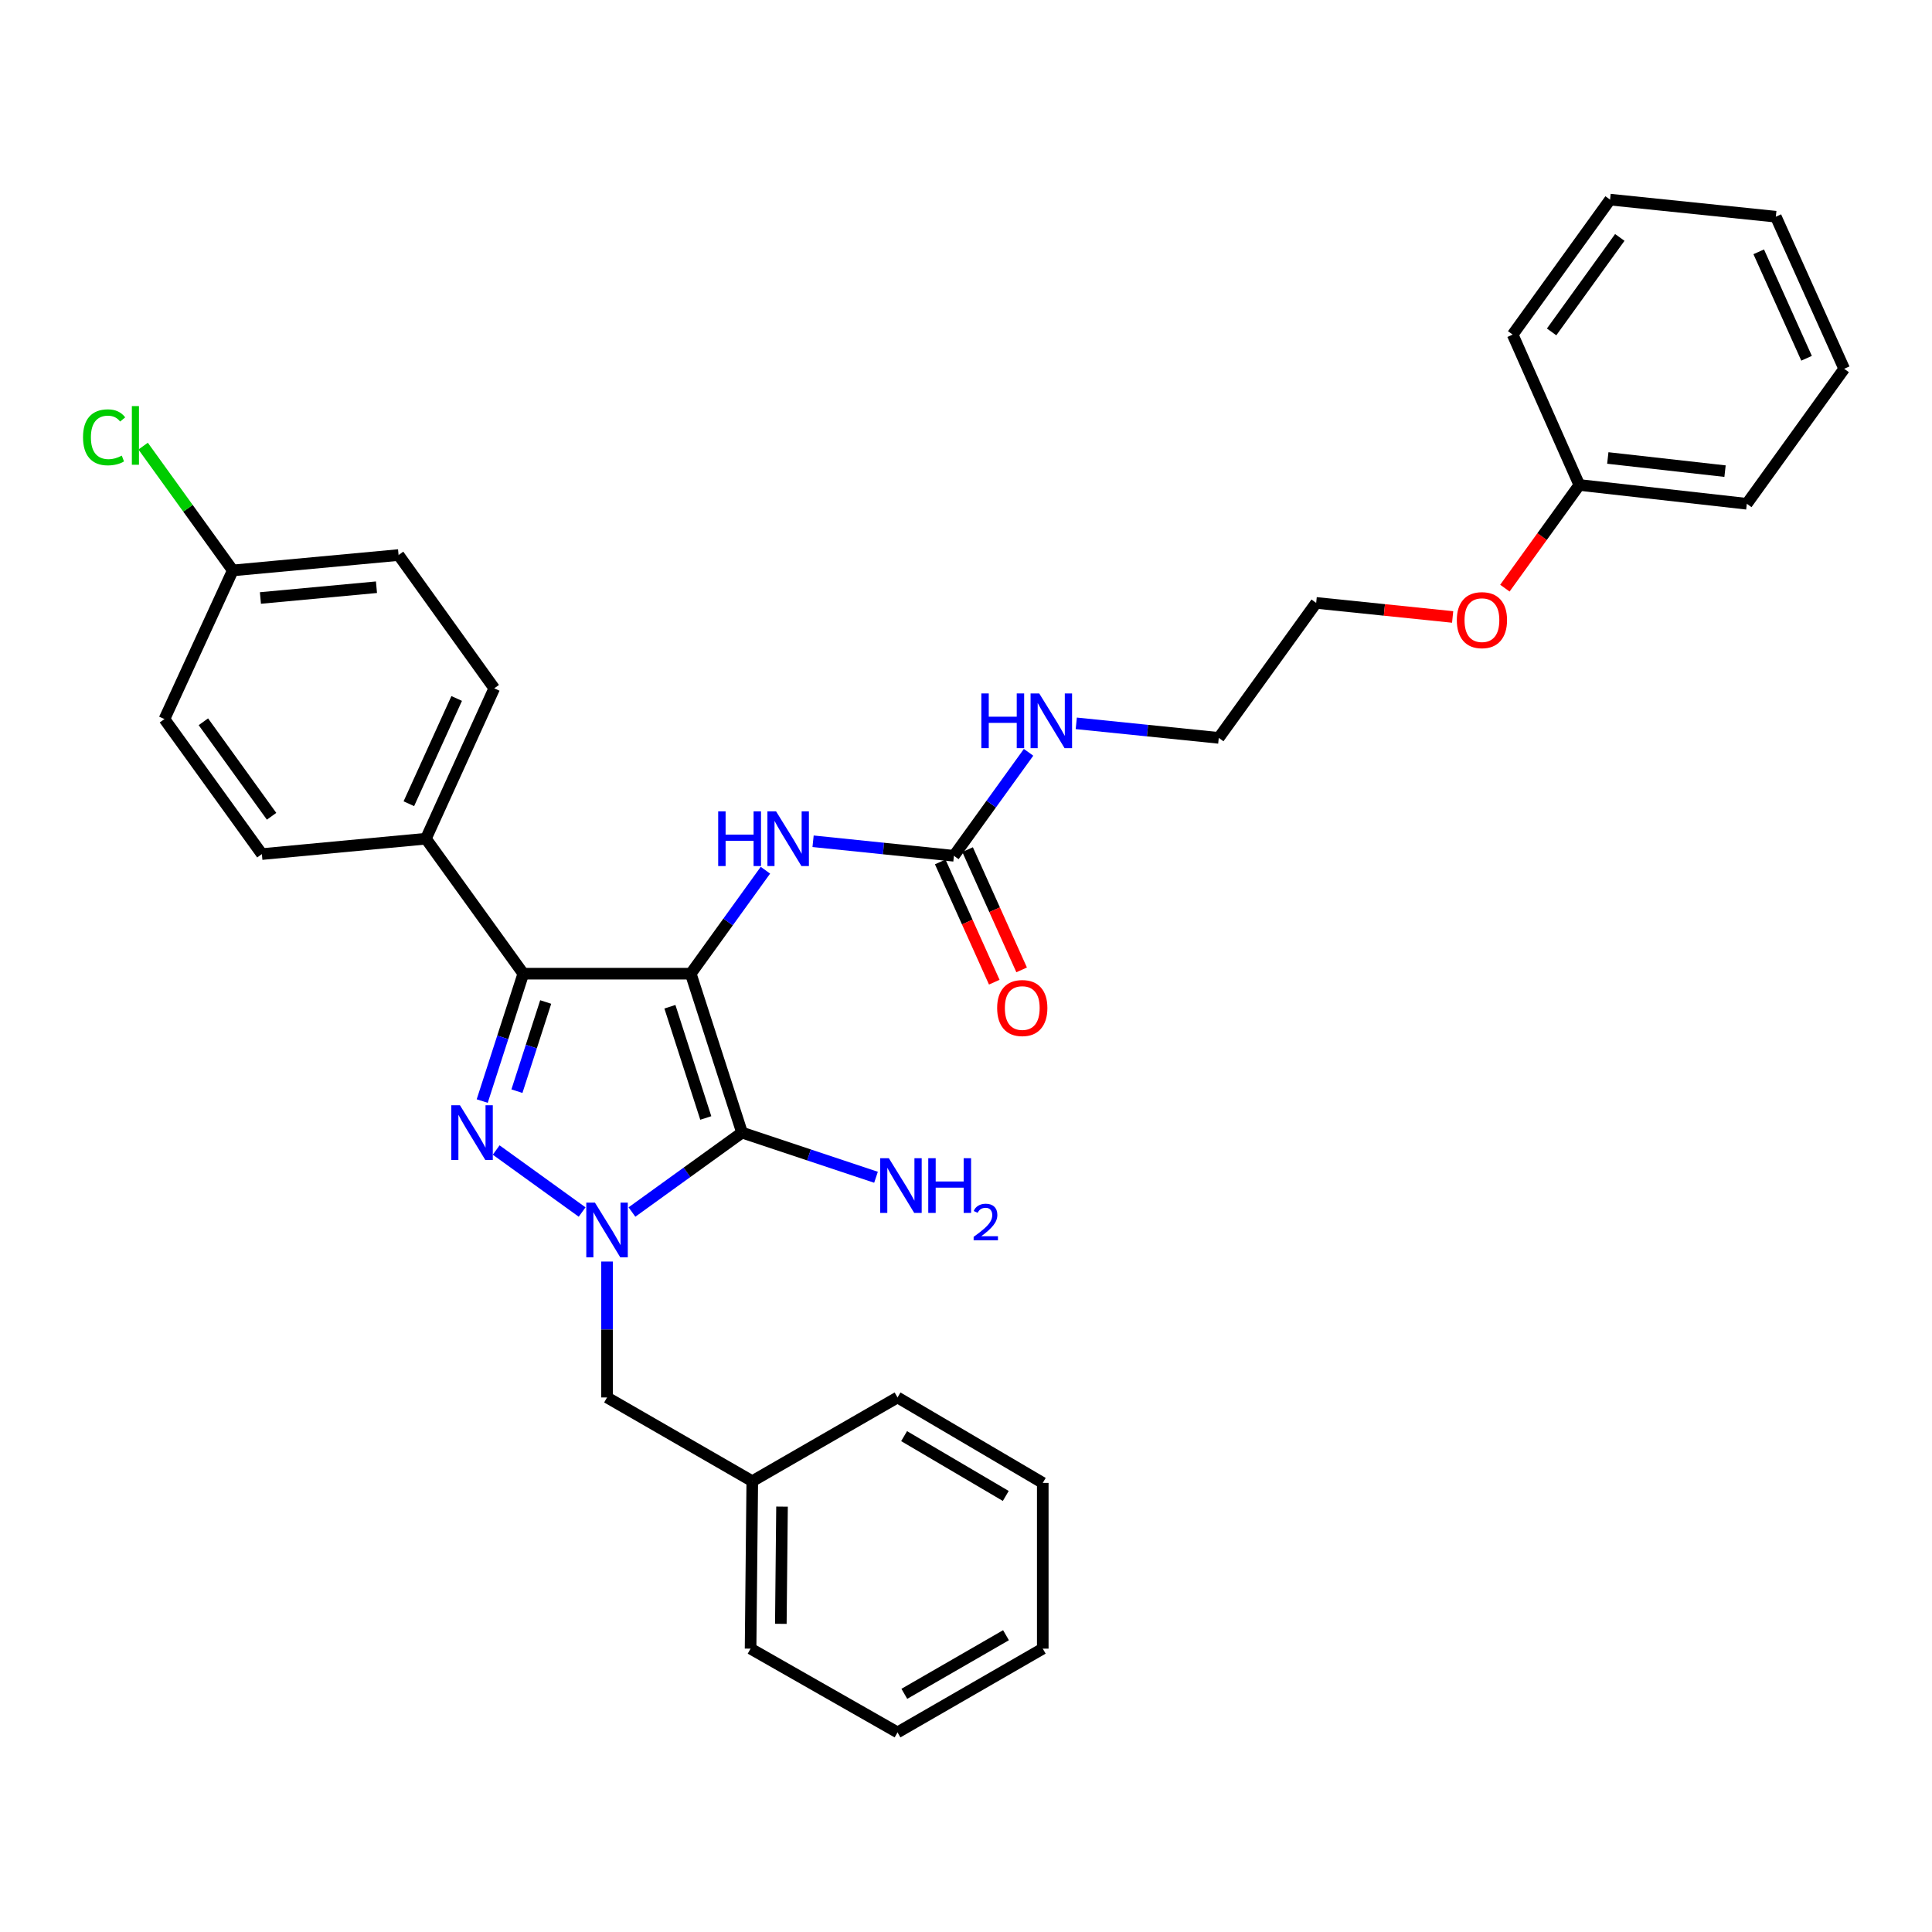 <?xml version='1.0' encoding='iso-8859-1'?>
<svg version='1.1' baseProfile='full'
              xmlns='http://www.w3.org/2000/svg'
                      xmlns:rdkit='http://www.rdkit.org/xml'
                      xmlns:xlink='http://www.w3.org/1999/xlink'
                  xml:space='preserve'
width='1000px' height='1000px' viewBox='0 0 1000 1000'>
<!-- END OF HEADER -->
<rect style='opacity:1.0;fill:#FFFFFF;stroke:none' width='1000' height='1000' x='0' y='0'> </rect>
<path class='bond-0' d='M 314.204,652.975 L 314.204,688.149' style='fill:none;fill-rule:evenodd;stroke:#0000FF;stroke-width:6px;stroke-linecap:butt;stroke-linejoin:miter;stroke-opacity:1' />
<path class='bond-0' d='M 314.204,688.149 L 314.204,723.322' style='fill:none;fill-rule:evenodd;stroke:#000000;stroke-width:6px;stroke-linecap:butt;stroke-linejoin:miter;stroke-opacity:1' />
<path class='bond-1' d='M 327.098,627.345 L 355.585,606.789' style='fill:none;fill-rule:evenodd;stroke:#0000FF;stroke-width:6px;stroke-linecap:butt;stroke-linejoin:miter;stroke-opacity:1' />
<path class='bond-1' d='M 355.585,606.789 L 384.072,586.233' style='fill:none;fill-rule:evenodd;stroke:#000000;stroke-width:6px;stroke-linecap:butt;stroke-linejoin:miter;stroke-opacity:1' />
<path class='bond-2' d='M 301.31,627.346 L 256.824,595.25' style='fill:none;fill-rule:evenodd;stroke:#0000FF;stroke-width:6px;stroke-linecap:butt;stroke-linejoin:miter;stroke-opacity:1' />
<path class='bond-3' d='M 384.072,586.233 L 357.536,503.977' style='fill:none;fill-rule:evenodd;stroke:#000000;stroke-width:6px;stroke-linecap:butt;stroke-linejoin:miter;stroke-opacity:1' />
<path class='bond-3' d='M 365.314,578.662 L 346.739,521.083' style='fill:none;fill-rule:evenodd;stroke:#000000;stroke-width:6px;stroke-linecap:butt;stroke-linejoin:miter;stroke-opacity:1' />
<path class='bond-4' d='M 384.072,586.233 L 418.747,597.79' style='fill:none;fill-rule:evenodd;stroke:#000000;stroke-width:6px;stroke-linecap:butt;stroke-linejoin:miter;stroke-opacity:1' />
<path class='bond-4' d='M 418.747,597.79 L 453.421,609.347' style='fill:none;fill-rule:evenodd;stroke:#0000FF;stroke-width:6px;stroke-linecap:butt;stroke-linejoin:miter;stroke-opacity:1' />
<path class='bond-5' d='M 357.536,503.977 L 270.863,503.977' style='fill:none;fill-rule:evenodd;stroke:#000000;stroke-width:6px;stroke-linecap:butt;stroke-linejoin:miter;stroke-opacity:1' />
<path class='bond-6' d='M 357.536,503.977 L 376.858,477.2' style='fill:none;fill-rule:evenodd;stroke:#000000;stroke-width:6px;stroke-linecap:butt;stroke-linejoin:miter;stroke-opacity:1' />
<path class='bond-6' d='M 376.858,477.2 L 396.18,450.422' style='fill:none;fill-rule:evenodd;stroke:#0000FF;stroke-width:6px;stroke-linecap:butt;stroke-linejoin:miter;stroke-opacity:1' />
<path class='bond-7' d='M 270.863,503.977 L 260.227,536.945' style='fill:none;fill-rule:evenodd;stroke:#000000;stroke-width:6px;stroke-linecap:butt;stroke-linejoin:miter;stroke-opacity:1' />
<path class='bond-7' d='M 260.227,536.945 L 249.592,569.913' style='fill:none;fill-rule:evenodd;stroke:#0000FF;stroke-width:6px;stroke-linecap:butt;stroke-linejoin:miter;stroke-opacity:1' />
<path class='bond-7' d='M 282.451,518.635 L 275.006,541.712' style='fill:none;fill-rule:evenodd;stroke:#000000;stroke-width:6px;stroke-linecap:butt;stroke-linejoin:miter;stroke-opacity:1' />
<path class='bond-7' d='M 275.006,541.712 L 267.561,564.79' style='fill:none;fill-rule:evenodd;stroke:#0000FF;stroke-width:6px;stroke-linecap:butt;stroke-linejoin:miter;stroke-opacity:1' />
<path class='bond-8' d='M 270.863,503.977 L 220.448,434.109' style='fill:none;fill-rule:evenodd;stroke:#000000;stroke-width:6px;stroke-linecap:butt;stroke-linejoin:miter;stroke-opacity:1' />
<path class='bond-9' d='M 681.248,312.057 L 630.833,381.925' style='fill:none;fill-rule:evenodd;stroke:#000000;stroke-width:6px;stroke-linecap:butt;stroke-linejoin:miter;stroke-opacity:1' />
<path class='bond-10' d='M 681.248,312.057 L 716.567,315.697' style='fill:none;fill-rule:evenodd;stroke:#000000;stroke-width:6px;stroke-linecap:butt;stroke-linejoin:miter;stroke-opacity:1' />
<path class='bond-10' d='M 716.567,315.697 L 751.886,319.337' style='fill:none;fill-rule:evenodd;stroke:#FF0000;stroke-width:6px;stroke-linecap:butt;stroke-linejoin:miter;stroke-opacity:1' />
<path class='bond-11' d='M 420.848,435.438 L 457.296,439.194' style='fill:none;fill-rule:evenodd;stroke:#0000FF;stroke-width:6px;stroke-linecap:butt;stroke-linejoin:miter;stroke-opacity:1' />
<path class='bond-11' d='M 457.296,439.194 L 493.745,442.951' style='fill:none;fill-rule:evenodd;stroke:#000000;stroke-width:6px;stroke-linecap:butt;stroke-linejoin:miter;stroke-opacity:1' />
<path class='bond-12' d='M 486.663,446.134 L 500.65,477.255' style='fill:none;fill-rule:evenodd;stroke:#000000;stroke-width:6px;stroke-linecap:butt;stroke-linejoin:miter;stroke-opacity:1' />
<path class='bond-12' d='M 500.65,477.255 L 514.636,508.376' style='fill:none;fill-rule:evenodd;stroke:#FF0000;stroke-width:6px;stroke-linecap:butt;stroke-linejoin:miter;stroke-opacity:1' />
<path class='bond-12' d='M 500.827,439.768 L 514.813,470.889' style='fill:none;fill-rule:evenodd;stroke:#000000;stroke-width:6px;stroke-linecap:butt;stroke-linejoin:miter;stroke-opacity:1' />
<path class='bond-12' d='M 514.813,470.889 L 528.8,502.01' style='fill:none;fill-rule:evenodd;stroke:#FF0000;stroke-width:6px;stroke-linecap:butt;stroke-linejoin:miter;stroke-opacity:1' />
<path class='bond-13' d='M 493.745,442.951 L 513.067,416.174' style='fill:none;fill-rule:evenodd;stroke:#000000;stroke-width:6px;stroke-linecap:butt;stroke-linejoin:miter;stroke-opacity:1' />
<path class='bond-13' d='M 513.067,416.174 L 532.388,389.396' style='fill:none;fill-rule:evenodd;stroke:#0000FF;stroke-width:6px;stroke-linecap:butt;stroke-linejoin:miter;stroke-opacity:1' />
<path class='bond-14' d='M 557.078,374.4 L 593.956,378.163' style='fill:none;fill-rule:evenodd;stroke:#0000FF;stroke-width:6px;stroke-linecap:butt;stroke-linejoin:miter;stroke-opacity:1' />
<path class='bond-14' d='M 593.956,378.163 L 630.833,381.925' style='fill:none;fill-rule:evenodd;stroke:#000000;stroke-width:6px;stroke-linecap:butt;stroke-linejoin:miter;stroke-opacity:1' />
<path class='bond-15' d='M 778.928,304.425 L 798.192,277.723' style='fill:none;fill-rule:evenodd;stroke:#FF0000;stroke-width:6px;stroke-linecap:butt;stroke-linejoin:miter;stroke-opacity:1' />
<path class='bond-15' d='M 798.192,277.723 L 817.457,251.022' style='fill:none;fill-rule:evenodd;stroke:#000000;stroke-width:6px;stroke-linecap:butt;stroke-linejoin:miter;stroke-opacity:1' />
<path class='bond-16' d='M 389.378,766.663 L 314.204,723.322' style='fill:none;fill-rule:evenodd;stroke:#000000;stroke-width:6px;stroke-linecap:butt;stroke-linejoin:miter;stroke-opacity:1' />
<path class='bond-17' d='M 389.378,766.663 L 388.498,853.336' style='fill:none;fill-rule:evenodd;stroke:#000000;stroke-width:6px;stroke-linecap:butt;stroke-linejoin:miter;stroke-opacity:1' />
<path class='bond-17' d='M 404.773,779.822 L 404.157,840.493' style='fill:none;fill-rule:evenodd;stroke:#000000;stroke-width:6px;stroke-linecap:butt;stroke-linejoin:miter;stroke-opacity:1' />
<path class='bond-18' d='M 389.378,766.663 L 464.56,723.322' style='fill:none;fill-rule:evenodd;stroke:#000000;stroke-width:6px;stroke-linecap:butt;stroke-linejoin:miter;stroke-opacity:1' />
<path class='bond-19' d='M 206.3,287.289 L 120.489,295.252' style='fill:none;fill-rule:evenodd;stroke:#000000;stroke-width:6px;stroke-linecap:butt;stroke-linejoin:miter;stroke-opacity:1' />
<path class='bond-19' d='M 194.863,303.945 L 134.796,309.519' style='fill:none;fill-rule:evenodd;stroke:#000000;stroke-width:6px;stroke-linecap:butt;stroke-linejoin:miter;stroke-opacity:1' />
<path class='bond-20' d='M 206.3,287.289 L 255.826,356.278' style='fill:none;fill-rule:evenodd;stroke:#000000;stroke-width:6px;stroke-linecap:butt;stroke-linejoin:miter;stroke-opacity:1' />
<path class='bond-21' d='M 120.489,295.252 L 85.111,372.194' style='fill:none;fill-rule:evenodd;stroke:#000000;stroke-width:6px;stroke-linecap:butt;stroke-linejoin:miter;stroke-opacity:1' />
<path class='bond-22' d='M 120.489,295.252 L 97.287,263.082' style='fill:none;fill-rule:evenodd;stroke:#000000;stroke-width:6px;stroke-linecap:butt;stroke-linejoin:miter;stroke-opacity:1' />
<path class='bond-22' d='M 97.287,263.082 L 74.085,230.912' style='fill:none;fill-rule:evenodd;stroke:#00CC00;stroke-width:6px;stroke-linecap:butt;stroke-linejoin:miter;stroke-opacity:1' />
<path class='bond-23' d='M 85.111,372.194 L 135.543,442.071' style='fill:none;fill-rule:evenodd;stroke:#000000;stroke-width:6px;stroke-linecap:butt;stroke-linejoin:miter;stroke-opacity:1' />
<path class='bond-23' d='M 105.267,373.588 L 140.57,422.502' style='fill:none;fill-rule:evenodd;stroke:#000000;stroke-width:6px;stroke-linecap:butt;stroke-linejoin:miter;stroke-opacity:1' />
<path class='bond-24' d='M 135.543,442.071 L 220.448,434.109' style='fill:none;fill-rule:evenodd;stroke:#000000;stroke-width:6px;stroke-linecap:butt;stroke-linejoin:miter;stroke-opacity:1' />
<path class='bond-25' d='M 220.448,434.109 L 255.826,356.278' style='fill:none;fill-rule:evenodd;stroke:#000000;stroke-width:6px;stroke-linecap:butt;stroke-linejoin:miter;stroke-opacity:1' />
<path class='bond-25' d='M 211.618,416.008 L 236.383,361.526' style='fill:none;fill-rule:evenodd;stroke:#000000;stroke-width:6px;stroke-linecap:butt;stroke-linejoin:miter;stroke-opacity:1' />
<path class='bond-26' d='M 388.498,853.336 L 464.56,896.678' style='fill:none;fill-rule:evenodd;stroke:#000000;stroke-width:6px;stroke-linecap:butt;stroke-linejoin:miter;stroke-opacity:1' />
<path class='bond-27' d='M 464.56,723.322 L 539.734,767.552' style='fill:none;fill-rule:evenodd;stroke:#000000;stroke-width:6px;stroke-linecap:butt;stroke-linejoin:miter;stroke-opacity:1' />
<path class='bond-27' d='M 467.962,743.34 L 520.584,774.301' style='fill:none;fill-rule:evenodd;stroke:#000000;stroke-width:6px;stroke-linecap:butt;stroke-linejoin:miter;stroke-opacity:1' />
<path class='bond-28' d='M 464.56,896.678 L 539.734,853.336' style='fill:none;fill-rule:evenodd;stroke:#000000;stroke-width:6px;stroke-linecap:butt;stroke-linejoin:miter;stroke-opacity:1' />
<path class='bond-28' d='M 468.081,876.724 L 520.702,846.385' style='fill:none;fill-rule:evenodd;stroke:#000000;stroke-width:6px;stroke-linecap:butt;stroke-linejoin:miter;stroke-opacity:1' />
<path class='bond-29' d='M 539.734,767.552 L 539.734,853.336' style='fill:none;fill-rule:evenodd;stroke:#000000;stroke-width:6px;stroke-linecap:butt;stroke-linejoin:miter;stroke-opacity:1' />
<path class='bond-30' d='M 817.457,251.022 L 904.148,260.753' style='fill:none;fill-rule:evenodd;stroke:#000000;stroke-width:6px;stroke-linecap:butt;stroke-linejoin:miter;stroke-opacity:1' />
<path class='bond-30' d='M 832.193,237.05 L 892.876,243.862' style='fill:none;fill-rule:evenodd;stroke:#000000;stroke-width:6px;stroke-linecap:butt;stroke-linejoin:miter;stroke-opacity:1' />
<path class='bond-31' d='M 817.457,251.022 L 782.958,173.191' style='fill:none;fill-rule:evenodd;stroke:#000000;stroke-width:6px;stroke-linecap:butt;stroke-linejoin:miter;stroke-opacity:1' />
<path class='bond-32' d='M 904.148,260.753 L 954.545,190.885' style='fill:none;fill-rule:evenodd;stroke:#000000;stroke-width:6px;stroke-linecap:butt;stroke-linejoin:miter;stroke-opacity:1' />
<path class='bond-33' d='M 954.545,190.885 L 919.167,112.165' style='fill:none;fill-rule:evenodd;stroke:#000000;stroke-width:6px;stroke-linecap:butt;stroke-linejoin:miter;stroke-opacity:1' />
<path class='bond-33' d='M 935.075,185.442 L 910.31,130.338' style='fill:none;fill-rule:evenodd;stroke:#000000;stroke-width:6px;stroke-linecap:butt;stroke-linejoin:miter;stroke-opacity:1' />
<path class='bond-34' d='M 919.167,112.165 L 833.373,103.322' style='fill:none;fill-rule:evenodd;stroke:#000000;stroke-width:6px;stroke-linecap:butt;stroke-linejoin:miter;stroke-opacity:1' />
<path class='bond-35' d='M 833.373,103.322 L 782.958,173.191' style='fill:none;fill-rule:evenodd;stroke:#000000;stroke-width:6px;stroke-linecap:butt;stroke-linejoin:miter;stroke-opacity:1' />
<path class='bond-35' d='M 838.403,122.889 L 803.113,171.797' style='fill:none;fill-rule:evenodd;stroke:#000000;stroke-width:6px;stroke-linecap:butt;stroke-linejoin:miter;stroke-opacity:1' />
<path  class='atom-0' d='M 307.944 622.489
L 317.224 637.489
Q 318.144 638.969, 319.624 641.649
Q 321.104 644.329, 321.184 644.489
L 321.184 622.489
L 324.944 622.489
L 324.944 650.809
L 321.064 650.809
L 311.104 634.409
Q 309.944 632.489, 308.704 630.289
Q 307.504 628.089, 307.144 627.409
L 307.144 650.809
L 303.464 650.809
L 303.464 622.489
L 307.944 622.489
' fill='#0000FF'/>
<path  class='atom-4' d='M 238.067 572.073
L 247.347 587.073
Q 248.267 588.553, 249.747 591.233
Q 251.227 593.913, 251.307 594.073
L 251.307 572.073
L 255.067 572.073
L 255.067 600.393
L 251.187 600.393
L 241.227 583.993
Q 240.067 582.073, 238.827 579.873
Q 237.627 577.673, 237.267 576.993
L 237.267 600.393
L 233.587 600.393
L 233.587 572.073
L 238.067 572.073
' fill='#0000FF'/>
<path  class='atom-6' d='M 460.069 599.489
L 469.349 614.489
Q 470.269 615.969, 471.749 618.649
Q 473.229 621.329, 473.309 621.489
L 473.309 599.489
L 477.069 599.489
L 477.069 627.809
L 473.189 627.809
L 463.229 611.409
Q 462.069 609.489, 460.829 607.289
Q 459.629 605.089, 459.269 604.409
L 459.269 627.809
L 455.589 627.809
L 455.589 599.489
L 460.069 599.489
' fill='#0000FF'/>
<path  class='atom-6' d='M 480.469 599.489
L 484.309 599.489
L 484.309 611.529
L 498.789 611.529
L 498.789 599.489
L 502.629 599.489
L 502.629 627.809
L 498.789 627.809
L 498.789 614.729
L 484.309 614.729
L 484.309 627.809
L 480.469 627.809
L 480.469 599.489
' fill='#0000FF'/>
<path  class='atom-6' d='M 504.002 626.816
Q 504.688 625.047, 506.325 624.07
Q 507.962 623.067, 510.232 623.067
Q 513.057 623.067, 514.641 624.598
Q 516.225 626.129, 516.225 628.849
Q 516.225 631.621, 514.166 634.208
Q 512.133 636.795, 507.909 639.857
L 516.542 639.857
L 516.542 641.969
L 503.949 641.969
L 503.949 640.201
Q 507.434 637.719, 509.493 635.871
Q 511.579 634.023, 512.582 632.36
Q 513.585 630.697, 513.585 628.981
Q 513.585 627.185, 512.687 626.182
Q 511.79 625.179, 510.232 625.179
Q 508.727 625.179, 507.724 625.786
Q 506.721 626.393, 506.008 627.74
L 504.002 626.816
' fill='#0000FF'/>
<path  class='atom-7' d='M 371.731 419.949
L 375.571 419.949
L 375.571 431.989
L 390.051 431.989
L 390.051 419.949
L 393.891 419.949
L 393.891 448.269
L 390.051 448.269
L 390.051 435.189
L 375.571 435.189
L 375.571 448.269
L 371.731 448.269
L 371.731 419.949
' fill='#0000FF'/>
<path  class='atom-7' d='M 401.691 419.949
L 410.971 434.949
Q 411.891 436.429, 413.371 439.109
Q 414.851 441.789, 414.931 441.949
L 414.931 419.949
L 418.691 419.949
L 418.691 448.269
L 414.811 448.269
L 404.851 431.869
Q 403.691 429.949, 402.451 427.749
Q 401.251 425.549, 400.891 424.869
L 400.891 448.269
L 397.211 448.269
L 397.211 419.949
L 401.691 419.949
' fill='#0000FF'/>
<path  class='atom-9' d='M 516.123 521.751
Q 516.123 514.951, 519.483 511.151
Q 522.843 507.351, 529.123 507.351
Q 535.403 507.351, 538.763 511.151
Q 542.123 514.951, 542.123 521.751
Q 542.123 528.631, 538.723 532.551
Q 535.323 536.431, 529.123 536.431
Q 522.883 536.431, 519.483 532.551
Q 516.123 528.671, 516.123 521.751
M 529.123 533.231
Q 533.443 533.231, 535.763 530.351
Q 538.123 527.431, 538.123 521.751
Q 538.123 516.191, 535.763 513.391
Q 533.443 510.551, 529.123 510.551
Q 524.803 510.551, 522.443 513.351
Q 520.123 516.151, 520.123 521.751
Q 520.123 527.471, 522.443 530.351
Q 524.803 533.231, 529.123 533.231
' fill='#FF0000'/>
<path  class='atom-10' d='M 507.94 358.923
L 511.78 358.923
L 511.78 370.963
L 526.26 370.963
L 526.26 358.923
L 530.1 358.923
L 530.1 387.243
L 526.26 387.243
L 526.26 374.163
L 511.78 374.163
L 511.78 387.243
L 507.94 387.243
L 507.94 358.923
' fill='#0000FF'/>
<path  class='atom-10' d='M 537.9 358.923
L 547.18 373.923
Q 548.1 375.403, 549.58 378.083
Q 551.06 380.763, 551.14 380.923
L 551.14 358.923
L 554.9 358.923
L 554.9 387.243
L 551.02 387.243
L 541.06 370.843
Q 539.9 368.923, 538.66 366.723
Q 537.46 364.523, 537.1 363.843
L 537.1 387.243
L 533.42 387.243
L 533.42 358.923
L 537.9 358.923
' fill='#0000FF'/>
<path  class='atom-12' d='M 754.042 320.979
Q 754.042 314.179, 757.402 310.379
Q 760.762 306.579, 767.042 306.579
Q 773.322 306.579, 776.682 310.379
Q 780.042 314.179, 780.042 320.979
Q 780.042 327.859, 776.642 331.779
Q 773.242 335.659, 767.042 335.659
Q 760.802 335.659, 757.402 331.779
Q 754.042 327.899, 754.042 320.979
M 767.042 332.459
Q 771.362 332.459, 773.682 329.579
Q 776.042 326.659, 776.042 320.979
Q 776.042 315.419, 773.682 312.619
Q 771.362 309.779, 767.042 309.779
Q 762.722 309.779, 760.362 312.579
Q 758.042 315.379, 758.042 320.979
Q 758.042 326.699, 760.362 329.579
Q 762.722 332.459, 767.042 332.459
' fill='#FF0000'/>
<path  class='atom-21' d='M 42.971 226.354
Q 42.971 219.314, 46.251 215.634
Q 49.571 211.914, 55.851 211.914
Q 61.691 211.914, 64.811 216.034
L 62.171 218.194
Q 59.891 215.194, 55.851 215.194
Q 51.571 215.194, 49.291 218.074
Q 47.051 220.914, 47.051 226.354
Q 47.051 231.954, 49.371 234.834
Q 51.731 237.714, 56.291 237.714
Q 59.411 237.714, 63.051 235.834
L 64.171 238.834
Q 62.691 239.794, 60.451 240.354
Q 58.211 240.914, 55.731 240.914
Q 49.571 240.914, 46.251 237.154
Q 42.971 233.394, 42.971 226.354
' fill='#00CC00'/>
<path  class='atom-21' d='M 68.251 210.194
L 71.931 210.194
L 71.931 240.554
L 68.251 240.554
L 68.251 210.194
' fill='#00CC00'/>
</svg>
